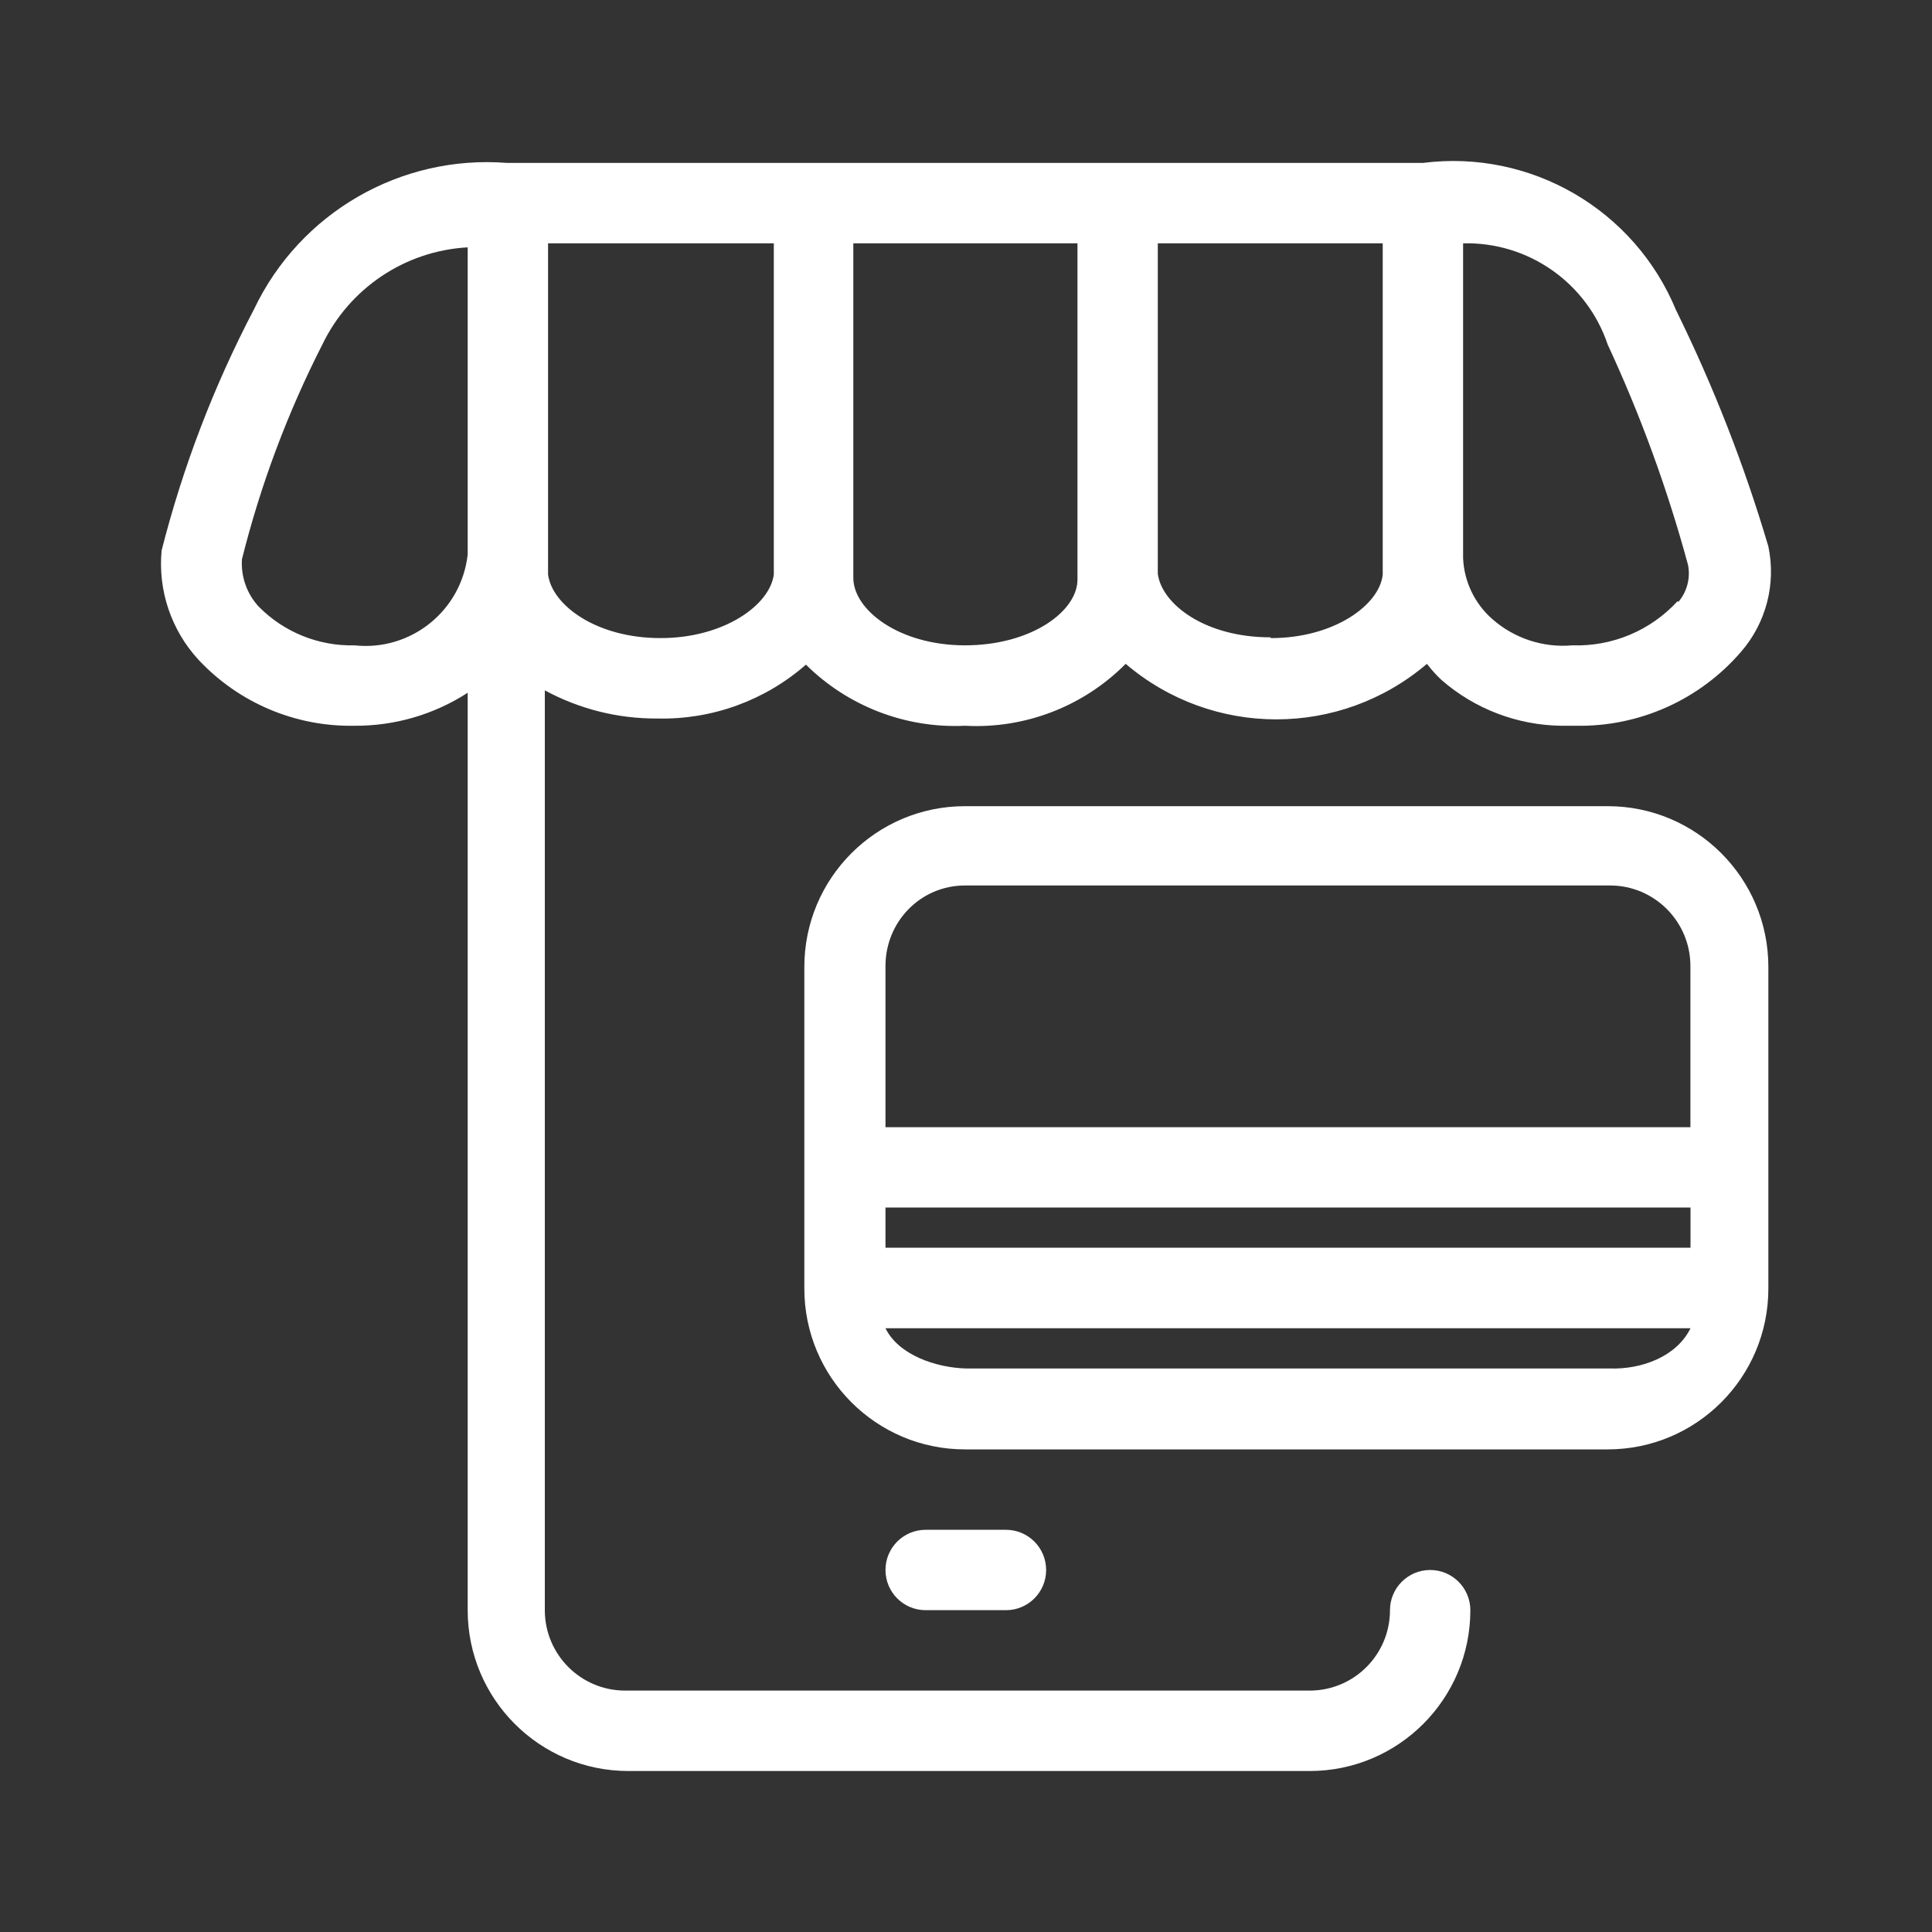 <svg width="40" height="40" viewBox="0 0 40 40" fill="none" xmlns="http://www.w3.org/2000/svg">
<rect x="0" y="0" width="40" height="40" fill="#333333" stroke="none"/>
<path fill-rule="evenodd" clip-rule="evenodd" d="M29.46 3.373C31.693 3.09 33.84 4.338 34.7 6.42C35.475 7.994 36.115 9.631 36.612 11.314C36.775 12.089 36.566 12.896 36.047 13.494C35.19 14.49 33.934 15.052 32.62 15.026H32.321C31.409 15.013 30.531 14.677 29.843 14.077C29.734 13.974 29.634 13.863 29.543 13.744C27.746 15.277 25.103 15.277 23.306 13.744C22.43 14.627 21.22 15.093 19.979 15.026C18.753 15.084 17.559 14.625 16.686 13.761C15.836 14.505 14.738 14.903 13.609 14.876C12.796 14.881 11.995 14.681 11.28 14.293V33.337C11.28 34.257 12.025 35.002 12.944 35.002H27.115C28.034 35.002 28.778 34.257 28.778 33.337C28.778 32.878 29.151 32.505 29.61 32.505C30.069 32.505 30.442 32.878 30.442 33.337C30.442 35.176 28.952 36.667 27.115 36.667H13.01C11.173 36.667 9.683 35.176 9.683 33.337V14.343C8.985 14.794 8.17 15.032 7.338 15.026C6.118 15.049 4.945 14.553 4.111 13.661C3.546 13.049 3.268 12.226 3.346 11.397C3.787 9.663 4.429 7.987 5.259 6.403C6.21 4.404 8.294 3.2 10.498 3.373H29.46ZM20.828 31.673C21.287 31.673 21.659 32.045 21.659 32.505C21.659 32.965 21.287 33.337 20.828 33.337H19.164C18.705 33.337 18.333 32.965 18.333 32.505C18.333 32.045 18.705 31.673 19.164 31.673H20.828ZM33.286 16.691C35.123 16.691 36.612 18.181 36.612 20.02V26.679C36.612 28.517 35.123 30.008 33.286 30.008H19.979C18.142 30.008 16.653 28.517 16.653 26.679V20.02C16.653 18.181 18.142 16.691 19.979 16.691H33.286ZM35 27.5H18.333C18.605 28.056 19.382 28.316 20 28.333H33.333C33.987 28.354 34.712 28.088 35 27.5ZM35 25H18.333V25.833H35V25ZM33.335 18.333H19.979C19.061 18.333 18.333 19.081 18.333 20V23.338H34.998V20C34.998 19.081 34.253 18.333 33.335 18.333ZM9.683 5.121C8.388 5.193 7.235 5.965 6.673 7.135C5.952 8.549 5.394 10.04 5.009 11.58C4.986 11.942 5.112 12.297 5.359 12.562C5.881 13.09 6.597 13.379 7.338 13.361C8.504 13.488 9.553 12.647 9.683 11.48V5.121ZM30.292 5.038V11.563C30.315 12.043 30.531 12.494 30.891 12.812C31.346 13.216 31.948 13.415 32.554 13.361C33.379 13.389 34.175 13.055 34.733 12.446L34.749 12.462C34.928 12.251 35.002 11.969 34.949 11.697C34.525 10.132 33.969 8.606 33.286 7.135C32.856 5.855 31.642 5.004 30.292 5.038ZM22.308 5.038H17.667V11.963C17.667 12.629 18.615 13.361 19.979 13.361C21.36 13.361 22.325 12.646 22.308 11.98V5.038ZM16.021 5.038H11.347V11.896C11.43 12.529 12.345 13.211 13.675 13.211C14.989 13.211 15.937 12.529 16.021 11.896V5.038ZM28.628 5.038H23.971V11.88C24.054 12.512 24.953 13.195 26.3 13.195L26.317 13.211C27.614 13.211 28.562 12.529 28.628 11.896V5.038Z" fill="white"/>
</svg>

